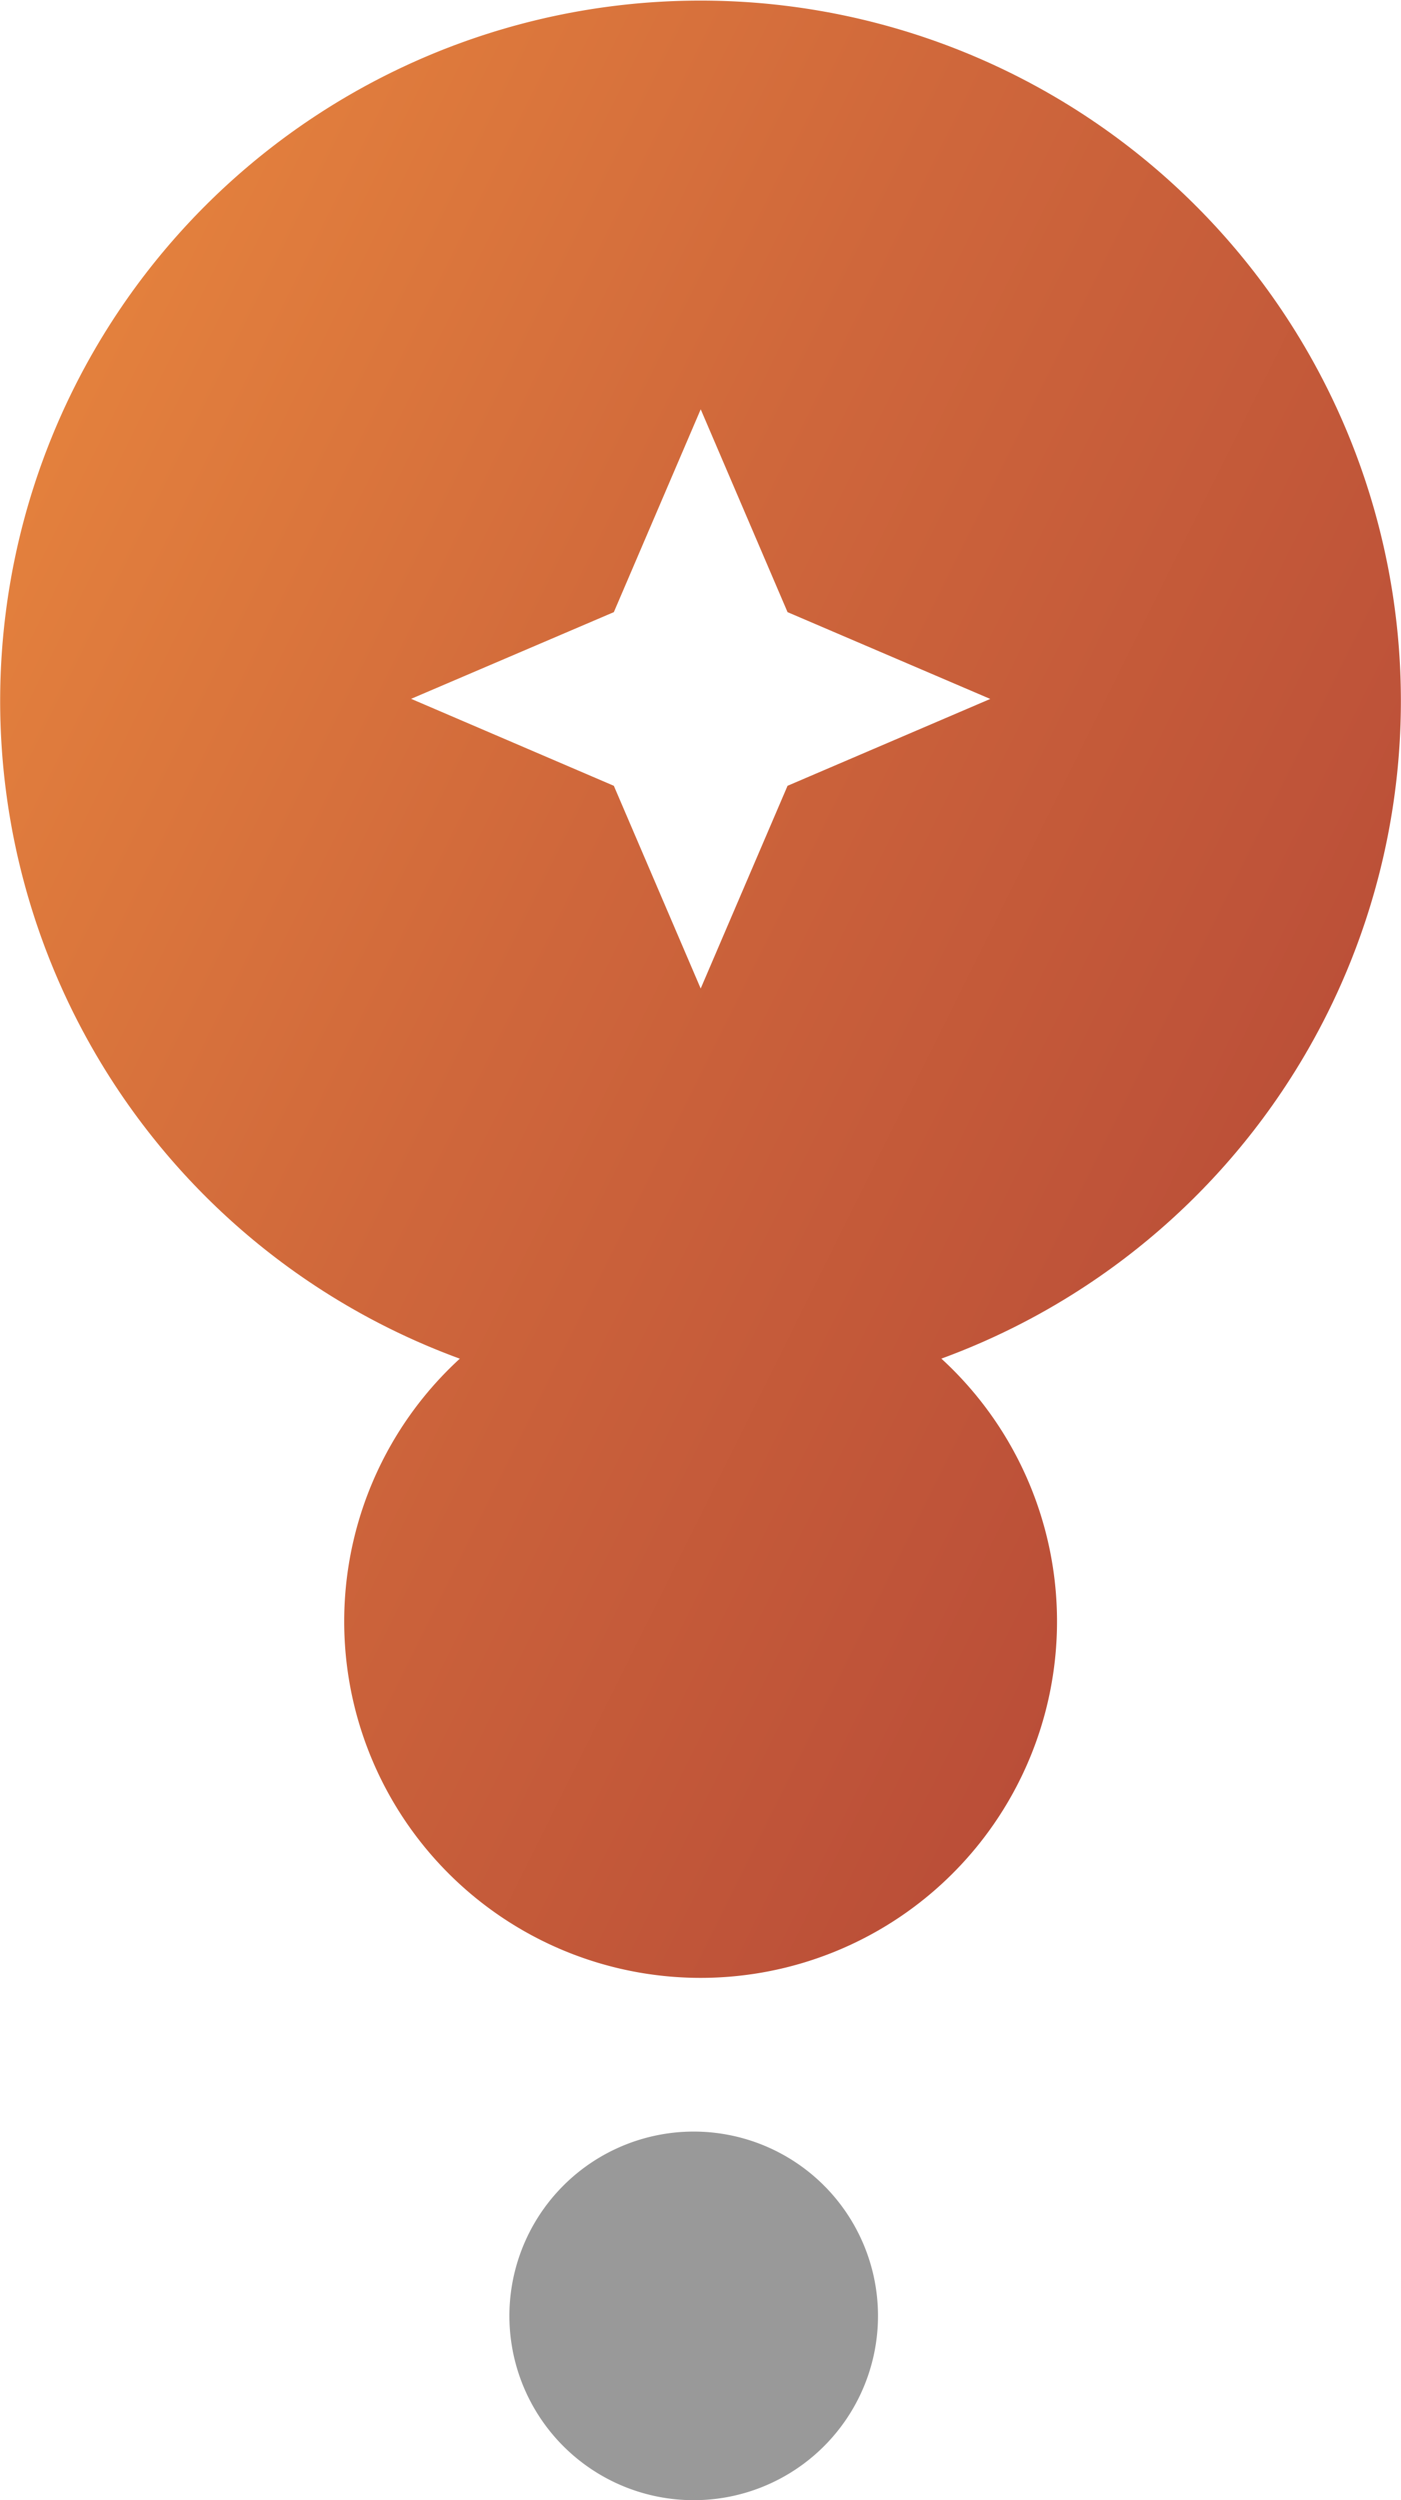 <svg xmlns="http://www.w3.org/2000/svg" xmlns:xlink="http://www.w3.org/1999/xlink" viewBox="0 0 254.05 453.36"><defs><style>.cls-1,.cls-2{fill-rule:evenodd;}.cls-1{fill:url(#linear-gradient);}.cls-2{fill:#999;}</style><linearGradient id="linear-gradient" x1="-62.95" y1="353.81" x2="80.27" y2="282.69" gradientTransform="matrix(1.66, 0, 0, -1.66, 100.34, 696.53)" gradientUnits="userSpaceOnUse"><stop offset="0" stop-color="#e3803d"/><stop offset="0.44" stop-color="#cf673b"/><stop offset="1" stop-color="#ba4e38"/></linearGradient></defs><title>Asset 1</title><g id="Layer_2" data-name="Layer 2"><g id="Layer_1-2" data-name="Layer 1"><g id="Layer_1-3" data-name="Layer_1"><path class="cls-1" d="M170.71,246.37a64.63,64.63,0,1,1-87.33,0,127,127,0,1,1,87.3,0ZM127.06,74.21,142.81,111l36.76,15.74-36.76,15.75-15.75,36.76-15.75-36.76L74.55,126.72,111.31,111l15.75-36.77Z"/><path class="cls-2" d="M125,386.53a33.42,33.42,0,1,1-32.62,34.2A33.43,33.43,0,0,1,125,386.53Z"/></g></g></g></svg>